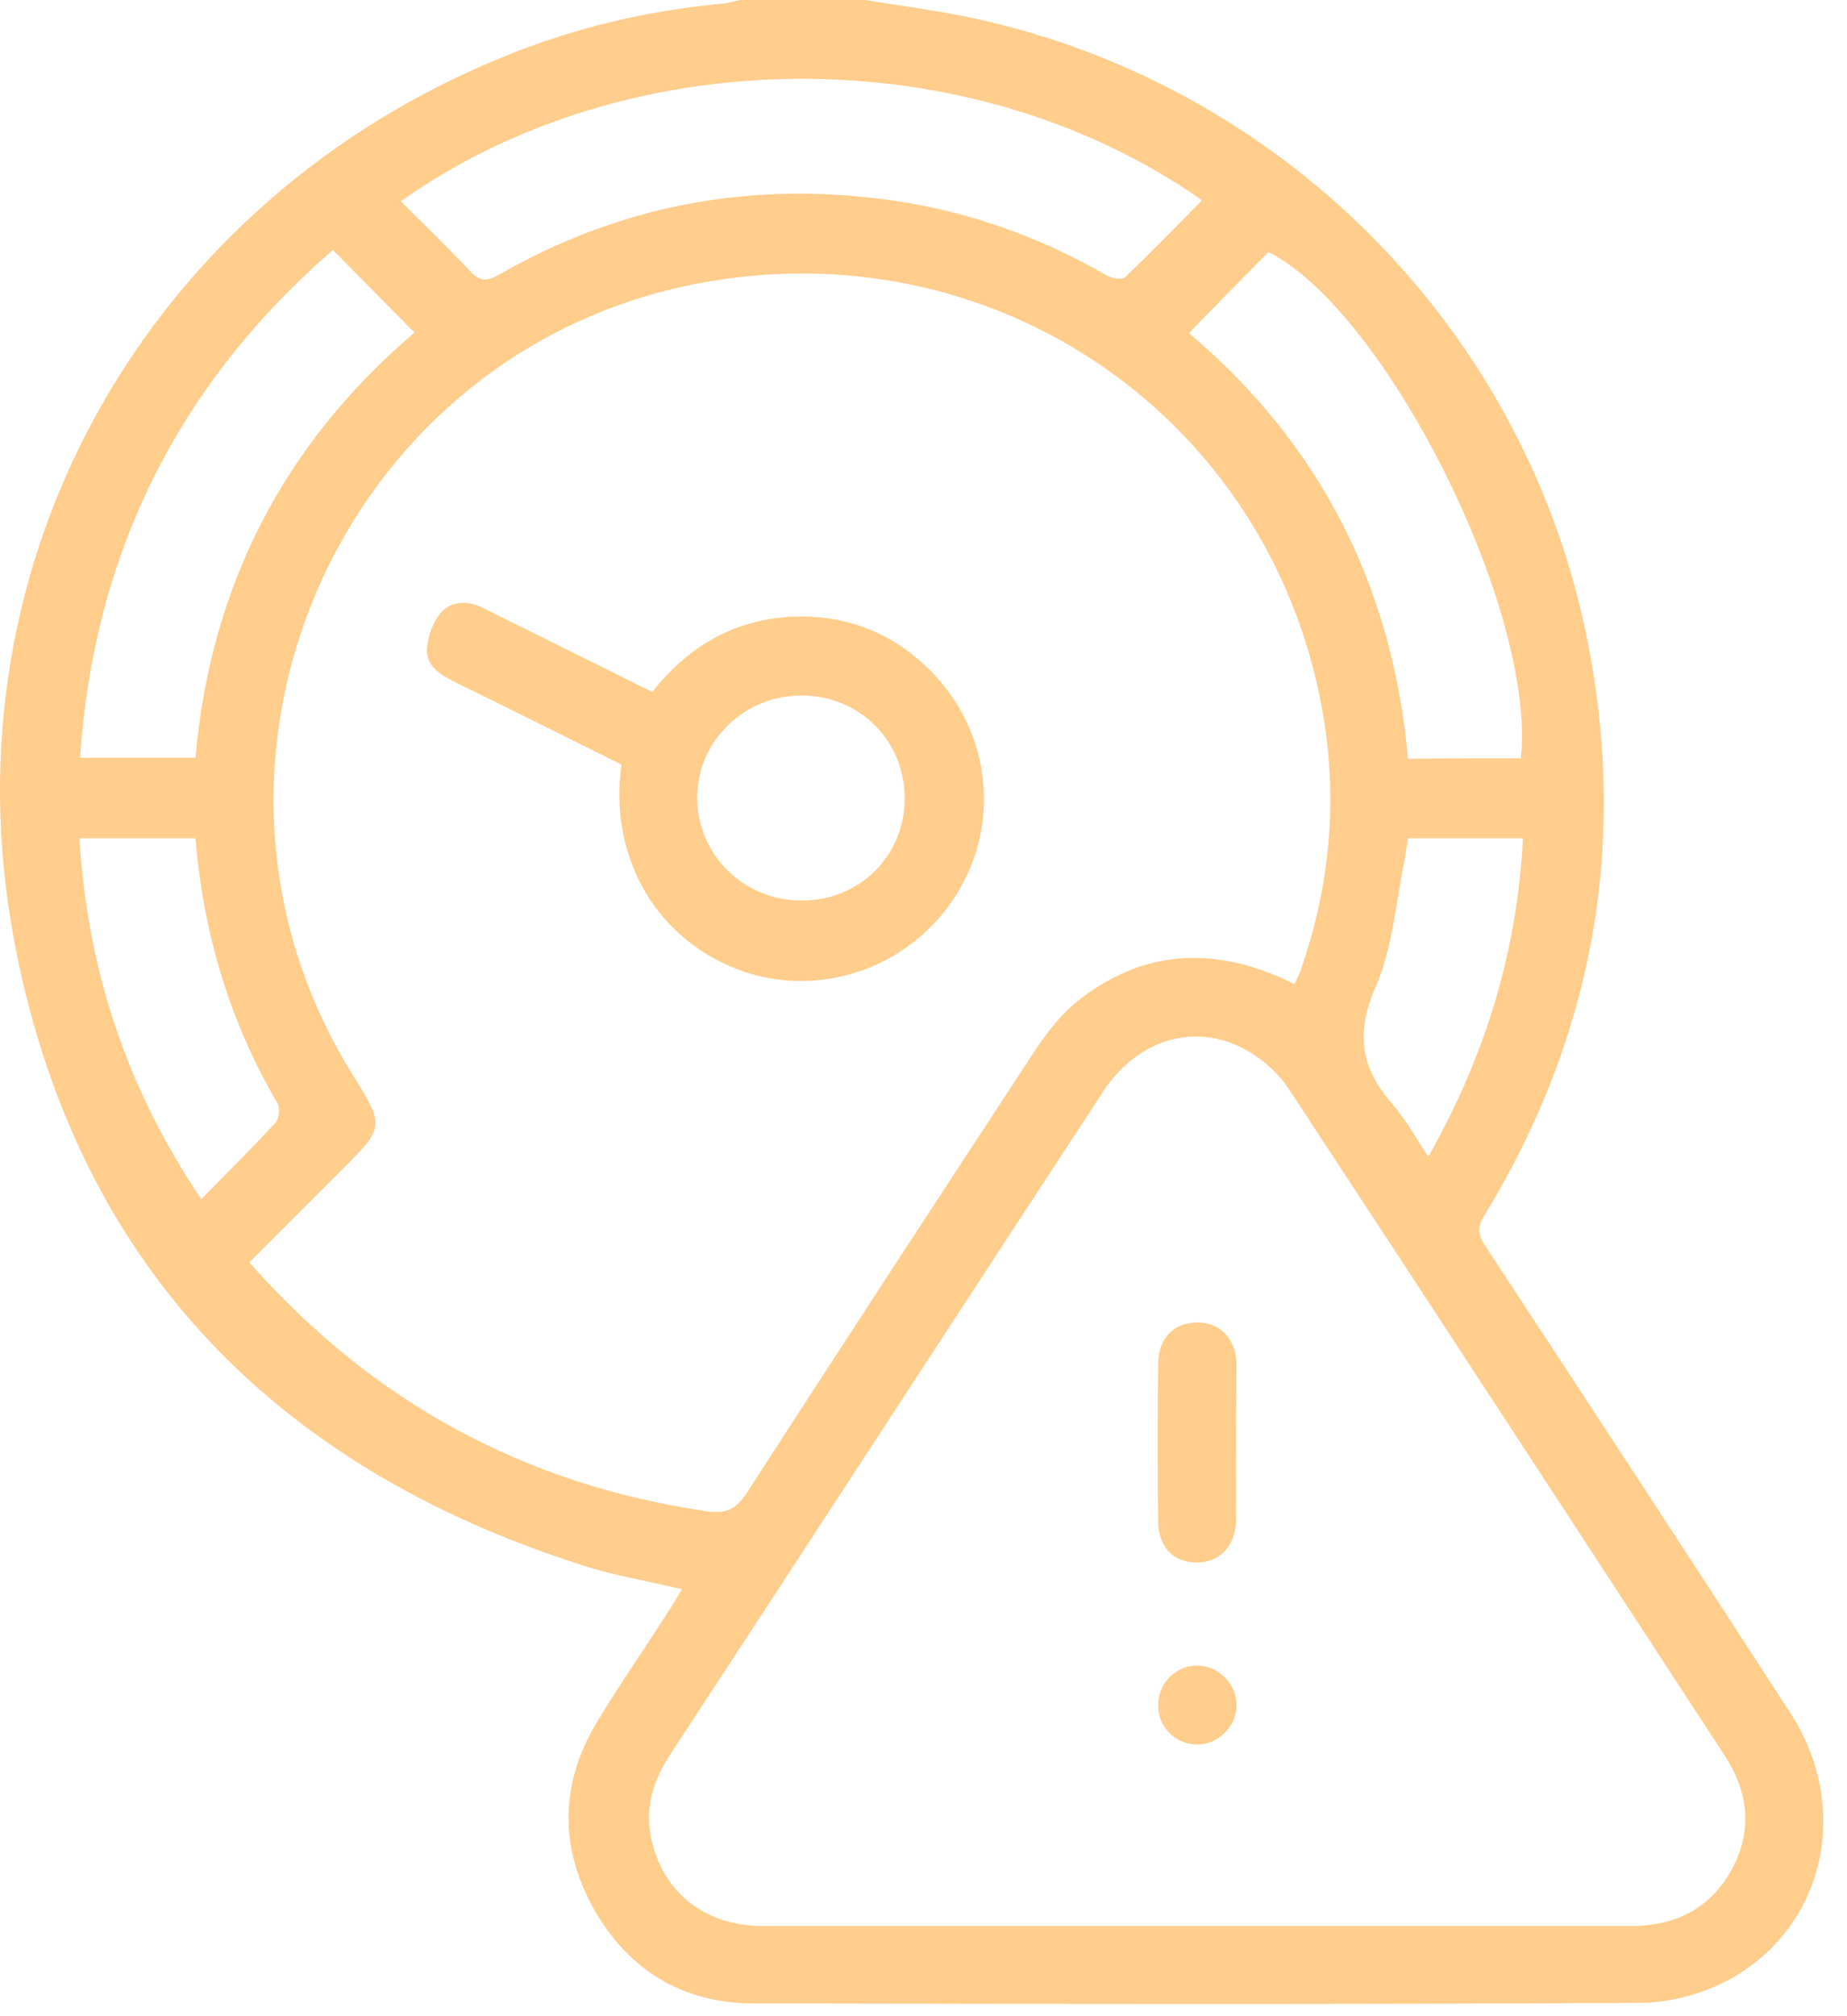 <svg width="44" height="48" viewBox="0 0 44 48" fill="none" xmlns="http://www.w3.org/2000/svg">
<path d="M20.605 0C21.365 0.124 22.137 0.224 22.896 0.373C30.466 1.88 36.417 7.856 37.849 15.413C38.77 20.244 37.911 24.75 35.358 28.946C35.197 29.207 35.197 29.382 35.371 29.643C37.811 33.353 40.239 37.063 42.654 40.786C44.148 43.089 43.438 46.002 41.061 47.198C40.463 47.496 39.728 47.683 39.056 47.683C32.022 47.721 24.988 47.708 17.954 47.696C16.26 47.696 14.966 46.899 14.144 45.442C13.322 43.973 13.347 42.467 14.206 41.022C14.766 40.089 15.389 39.205 15.974 38.283C16.061 38.147 16.148 37.997 16.248 37.835C15.414 37.636 14.629 37.511 13.87 37.263C6.475 34.91 1.744 29.992 0.325 22.323C-1.344 13.309 3.549 4.756 12.04 1.332C13.696 0.66 15.426 0.249 17.219 0.087C17.356 0.075 17.493 0.025 17.63 0C18.613 0 19.609 0 20.605 0ZM30.839 23.431C30.889 23.319 30.926 23.244 30.964 23.157C31.698 21.09 31.885 18.974 31.487 16.832C30.217 9.972 23.805 5.528 16.908 6.698C8.193 8.167 3.736 18.077 8.392 25.572C9.176 26.829 9.164 26.829 8.118 27.875C7.396 28.597 6.674 29.32 5.939 30.054C8.878 33.378 12.488 35.345 16.846 35.98C17.356 36.055 17.58 35.881 17.829 35.482C20.082 31.996 22.361 28.51 24.639 25.037C24.925 24.601 25.262 24.165 25.66 23.842C27.254 22.572 28.997 22.509 30.839 23.431ZM28.511 45.853C31.96 45.853 35.408 45.853 38.857 45.853C39.903 45.853 40.737 45.442 41.247 44.521C41.758 43.587 41.658 42.678 41.086 41.794C37.637 36.516 34.188 31.224 30.715 25.946C30.466 25.56 30.08 25.211 29.669 24.987C28.461 24.327 27.092 24.75 26.283 25.983C24.39 28.871 22.498 31.772 20.605 34.673C19.062 37.038 17.518 39.404 15.974 41.757C15.538 42.417 15.339 43.102 15.538 43.873C15.85 45.106 16.833 45.853 18.178 45.853C21.614 45.853 25.062 45.853 28.511 45.853ZM9.55 4.793C10.11 5.353 10.658 5.876 11.181 6.437C11.43 6.71 11.604 6.71 11.915 6.524C14.729 4.918 17.742 4.333 20.954 4.731C22.884 4.968 24.689 5.59 26.37 6.561C26.494 6.623 26.731 6.673 26.805 6.598C27.428 6.001 28.026 5.391 28.636 4.768C23.058 0.859 14.953 0.959 9.55 4.793ZM36.23 18.052C36.603 14.541 33.005 7.395 30.217 6.001C29.582 6.648 28.947 7.283 28.324 7.931C31.437 10.557 33.18 13.956 33.541 18.065C34.462 18.052 35.334 18.052 36.23 18.052ZM9.874 7.918C9.214 7.246 8.579 6.611 7.931 5.951C4.271 9.126 2.242 13.135 1.906 18.04C2.864 18.04 3.761 18.04 4.657 18.04C5.018 13.931 6.774 10.557 9.874 7.918ZM4.657 19.957C3.723 19.957 2.827 19.957 1.893 19.957C2.08 23.095 3.026 25.921 4.794 28.548C5.417 27.913 6.002 27.34 6.562 26.73C6.649 26.63 6.674 26.381 6.612 26.269C5.479 24.34 4.844 22.235 4.657 19.957ZM33.541 19.957C33.516 20.131 33.491 20.293 33.466 20.443C33.255 21.464 33.18 22.559 32.769 23.505C32.283 24.613 32.42 25.435 33.18 26.294C33.491 26.655 33.728 27.091 34.026 27.539C35.383 25.136 36.143 22.659 36.28 19.957C35.358 19.957 34.475 19.957 33.541 19.957Z" fill="#FFCD8C"/>
<path d="M14.804 18.201C13.472 17.541 12.152 16.882 10.832 16.234C10.484 16.06 10.135 15.848 10.173 15.425C10.198 15.126 10.322 14.79 10.509 14.579C10.783 14.28 11.181 14.305 11.542 14.491C12.613 15.027 13.684 15.55 14.754 16.085C15.003 16.209 15.252 16.334 15.539 16.471C16.447 15.325 17.618 14.678 19.099 14.678C20.133 14.678 21.079 15.014 21.876 15.699C23.494 17.068 23.905 19.322 22.884 21.127C21.863 22.945 19.684 23.791 17.717 23.131C15.675 22.422 14.493 20.455 14.804 18.201ZM21.552 19.011C21.552 17.641 20.494 16.57 19.112 16.558C17.73 16.546 16.597 17.654 16.609 19.011C16.622 20.368 17.73 21.438 19.087 21.438C20.469 21.451 21.552 20.38 21.552 19.011Z" fill="#FFCD8C"/>
<path d="M29.445 34.336C29.445 34.959 29.457 35.581 29.445 36.204C29.432 36.801 29.058 37.2 28.511 37.2C27.951 37.2 27.589 36.826 27.589 36.204C27.577 34.959 27.577 33.726 27.589 32.481C27.589 31.859 27.963 31.485 28.523 31.485C29.071 31.485 29.445 31.871 29.457 32.481C29.457 33.104 29.445 33.726 29.445 34.336Z" fill="#FFCD8C"/>
<path d="M27.59 40.586C27.59 40.063 28.026 39.64 28.536 39.653C29.034 39.665 29.445 40.076 29.458 40.574C29.47 41.084 29.034 41.532 28.524 41.532C28.001 41.532 27.578 41.109 27.59 40.586Z" fill="#FFCD8C"/>
</svg>
